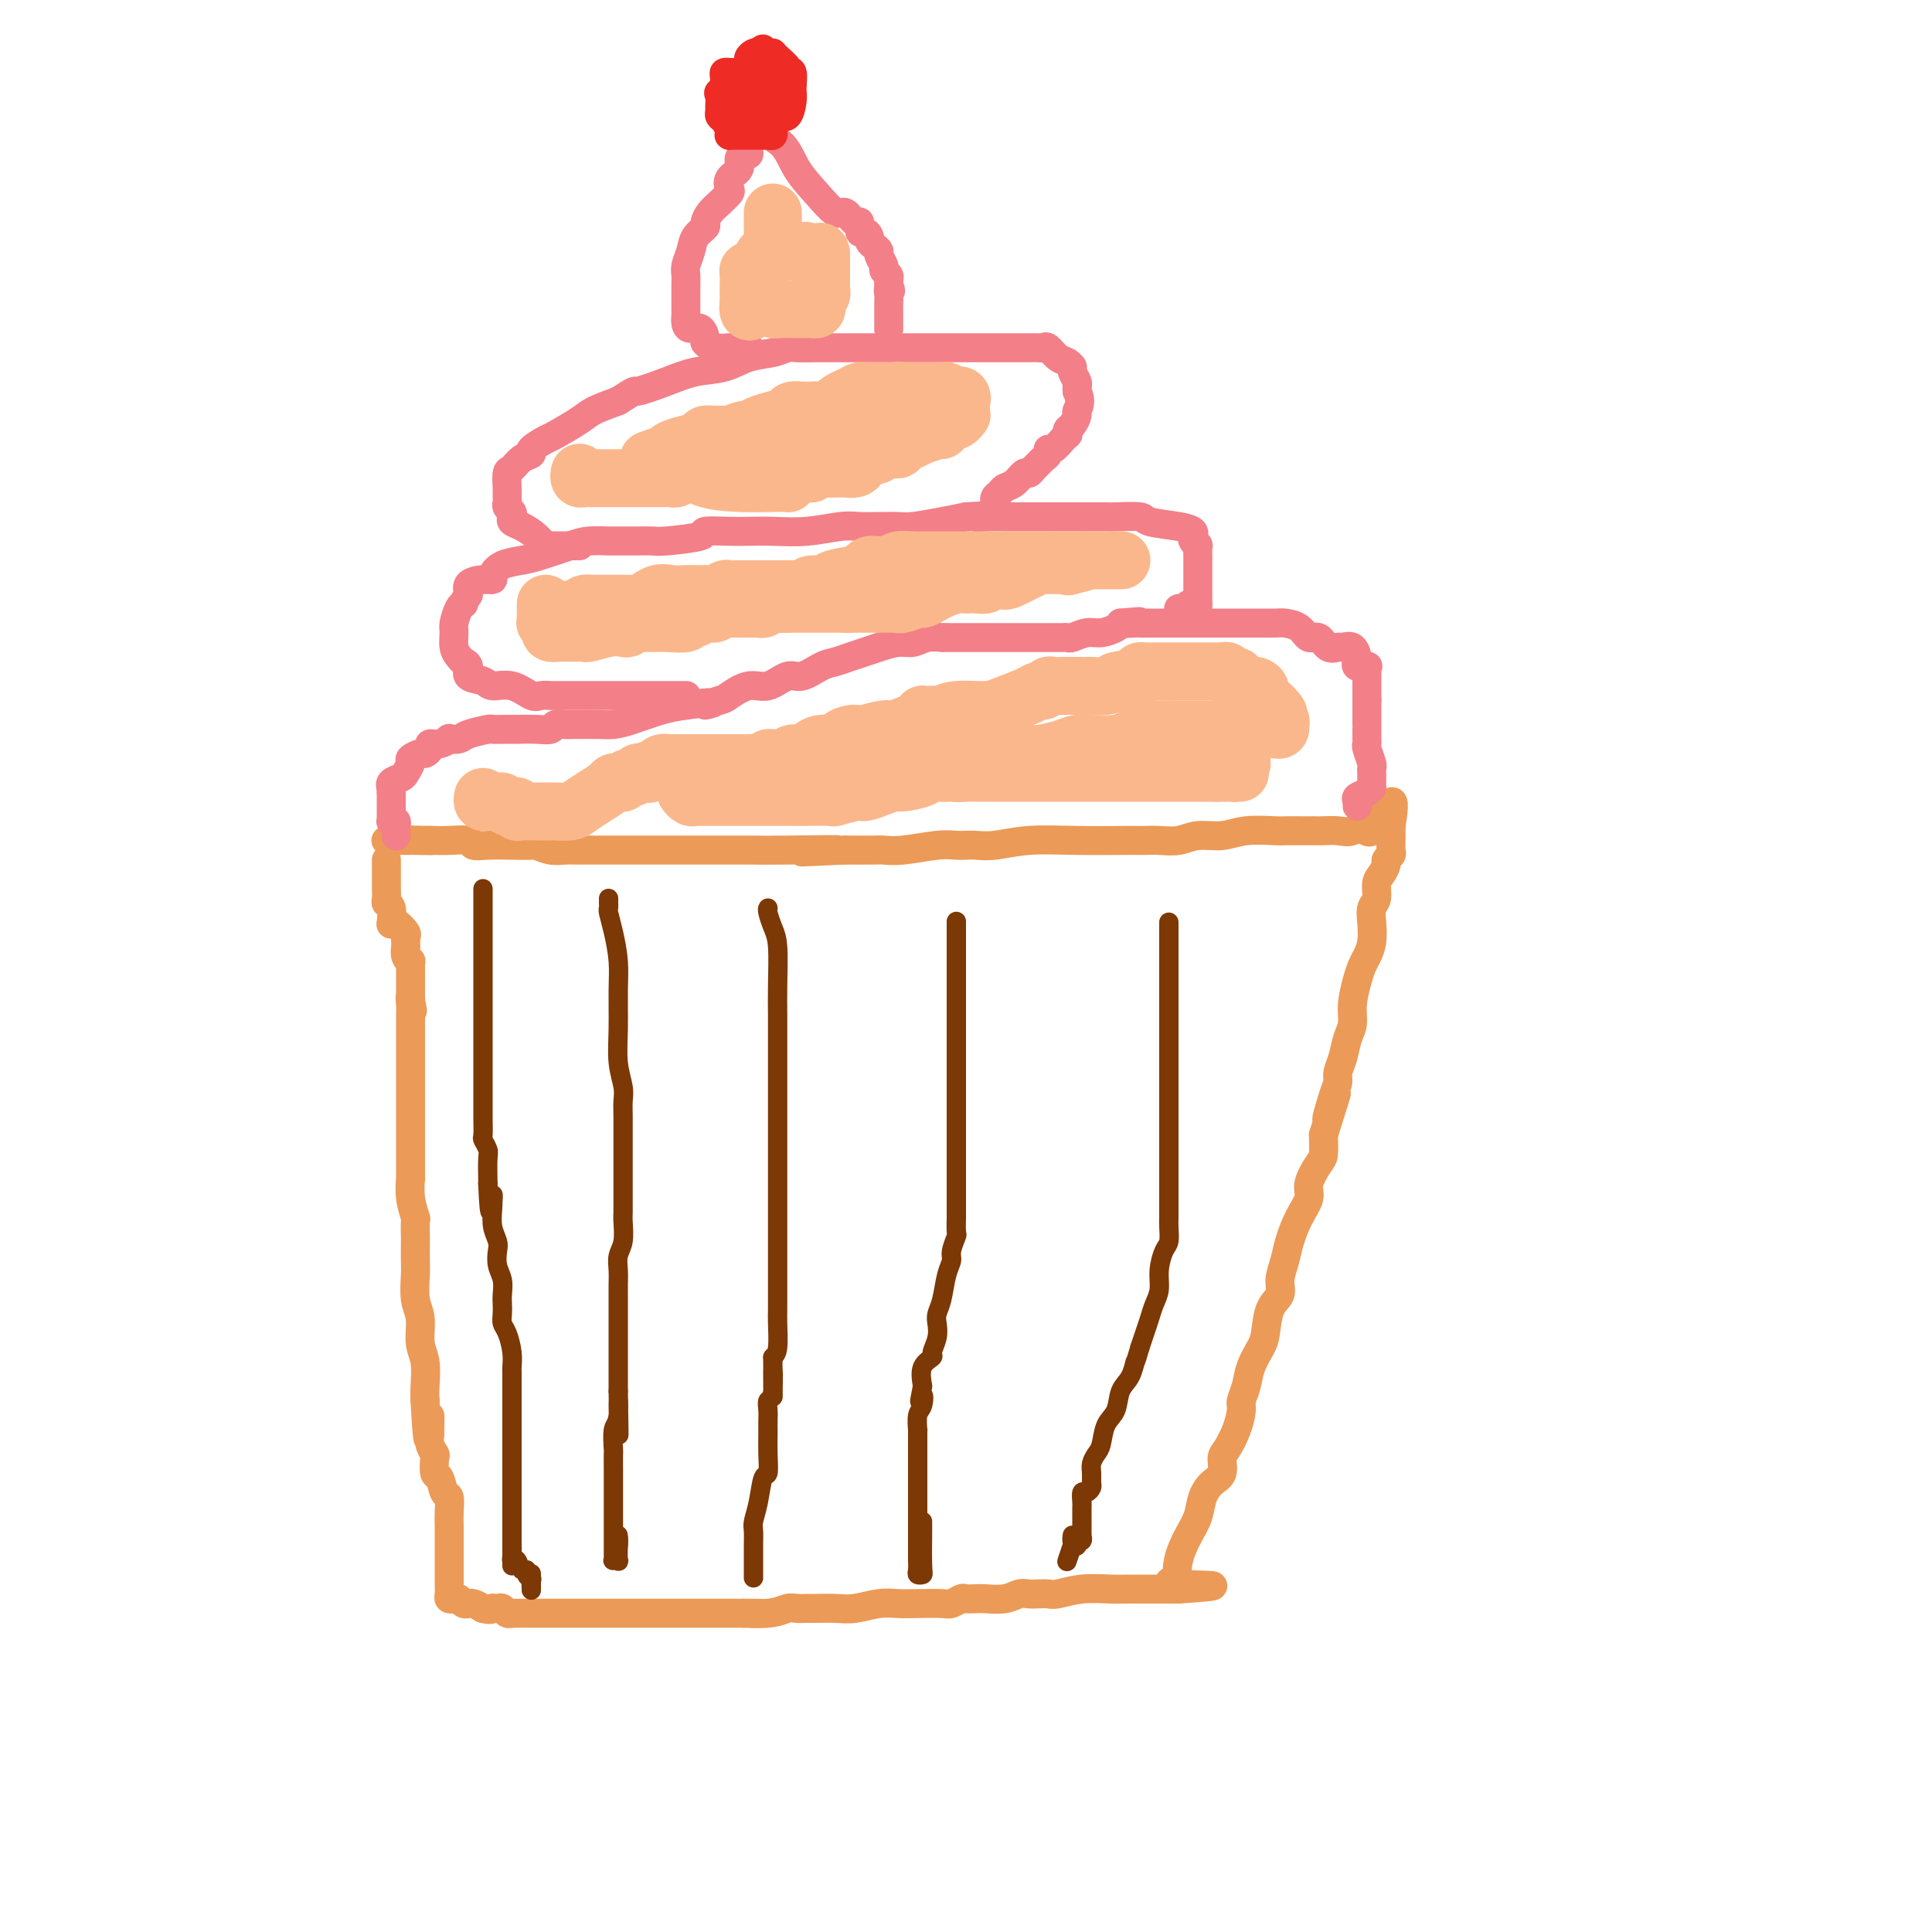 <svg viewBox='0 0 400 400' version='1.1' xmlns='http://www.w3.org/2000/svg' xmlns:xlink='http://www.w3.org/1999/xlink'><g fill='none' stroke='rgb(236,154,87)' stroke-width='6' stroke-linecap='round' stroke-linejoin='round'><path d='M80,178c0.000,0.372 0.000,0.744 0,1c-0.000,0.256 -0.000,0.396 0,1c0.000,0.604 0.000,1.671 0,2c-0.000,0.329 -0.001,-0.080 0,0c0.001,0.080 0.004,0.649 0,1c-0.004,0.351 -0.015,0.483 0,1c0.015,0.517 0.056,1.417 0,2c-0.056,0.583 -0.209,0.848 0,1c0.209,0.152 0.782,0.191 1,1c0.218,0.809 0.083,2.387 0,3c-0.083,0.613 -0.113,0.259 0,0c0.113,-0.259 0.370,-0.424 1,0c0.630,0.424 1.633,1.438 2,2c0.367,0.562 0.099,0.671 0,1c-0.099,0.329 -0.027,0.879 0,1c0.027,0.121 0.011,-0.188 0,0c-0.011,0.188 -0.017,0.873 0,1c0.017,0.127 0.057,-0.302 0,0c-0.057,0.302 -0.211,1.337 0,2c0.211,0.663 0.789,0.955 1,1c0.211,0.045 0.057,-0.157 0,0c-0.057,0.157 -0.015,0.671 0,1c0.015,0.329 0.004,0.472 0,1c-0.004,0.528 -0.001,1.440 0,2c0.001,0.560 0.000,0.766 0,1c-0.000,0.234 -0.000,0.495 0,1c0.000,0.505 0.000,1.252 0,2'/><path d='M85,207c0.774,4.450 0.207,1.076 0,0c-0.207,-1.076 -0.056,0.148 0,1c0.056,0.852 0.015,1.334 0,2c-0.015,0.666 -0.004,1.516 0,2c0.004,0.484 0.001,0.604 0,1c-0.001,0.396 -0.000,1.070 0,2c0.000,0.930 0.000,2.117 0,3c-0.000,0.883 -0.000,1.462 0,3c0.000,1.538 0.000,4.036 0,5c-0.000,0.964 0.000,0.395 0,1c-0.000,0.605 -0.000,2.383 0,3c0.000,0.617 0.000,0.074 0,1c-0.000,0.926 -0.000,3.322 0,4c0.000,0.678 0.000,-0.361 0,0c-0.000,0.361 -0.001,2.122 0,3c0.001,0.878 0.004,0.873 0,2c-0.004,1.127 -0.015,3.385 0,4c0.015,0.615 0.057,-0.412 0,0c-0.057,0.412 -0.211,2.265 0,4c0.211,1.735 0.789,3.354 1,4c0.211,0.646 0.057,0.320 0,1c-0.057,0.680 -0.016,2.366 0,3c0.016,0.634 0.008,0.215 0,1c-0.008,0.785 -0.017,2.772 0,4c0.017,1.228 0.061,1.695 0,3c-0.061,1.305 -0.227,3.448 0,5c0.227,1.552 0.845,2.513 1,4c0.155,1.487 -0.154,3.502 0,5c0.154,1.498 0.772,2.480 1,4c0.228,1.520 0.065,3.577 0,5c-0.065,1.423 -0.033,2.211 0,3'/><path d='M88,290c0.692,13.635 0.921,6.221 1,4c0.079,-2.221 0.007,0.751 0,2c-0.007,1.249 0.050,0.777 0,1c-0.050,0.223 -0.206,1.143 0,2c0.206,0.857 0.776,1.652 1,2c0.224,0.348 0.102,0.249 0,1c-0.102,0.751 -0.185,2.353 0,3c0.185,0.647 0.638,0.338 1,1c0.362,0.662 0.633,2.296 1,3c0.367,0.704 0.830,0.479 1,1c0.170,0.521 0.045,1.788 0,3c-0.045,1.212 -0.012,2.370 0,3c0.012,0.630 0.003,0.731 0,2c-0.003,1.269 -0.001,3.706 0,5c0.001,1.294 -0.001,1.447 0,2c0.001,0.553 0.003,1.508 0,2c-0.003,0.492 -0.012,0.523 0,1c0.012,0.477 0.044,1.399 0,2c-0.044,0.601 -0.166,0.879 0,1c0.166,0.121 0.618,0.085 1,0c0.382,-0.085 0.693,-0.220 1,0c0.307,0.220 0.610,0.794 1,1c0.390,0.206 0.867,0.045 1,0c0.133,-0.045 -0.080,0.026 0,0c0.080,-0.026 0.451,-0.150 1,0c0.549,0.150 1.274,0.575 2,1'/><path d='M100,333c1.549,0.465 1.920,0.128 2,0c0.080,-0.128 -0.133,-0.048 0,0c0.133,0.048 0.610,0.066 1,0c0.390,-0.066 0.692,-0.214 1,0c0.308,0.214 0.622,0.789 1,1c0.378,0.211 0.821,0.056 1,0c0.179,-0.056 0.094,-0.015 0,0c-0.094,0.015 -0.196,0.004 0,0c0.196,-0.004 0.690,-0.001 1,0c0.310,0.001 0.435,0.000 1,0c0.565,-0.000 1.570,-0.000 2,0c0.430,0.000 0.287,0.000 1,0c0.713,-0.000 2.284,-0.000 3,0c0.716,0.000 0.578,0.000 1,0c0.422,-0.000 1.403,-0.000 2,0c0.597,0.000 0.809,0.000 1,0c0.191,-0.000 0.359,-0.000 1,0c0.641,0.000 1.753,0.000 3,0c1.247,-0.000 2.628,-0.000 4,0c1.372,0.000 2.736,0.000 4,0c1.264,-0.000 2.428,-0.000 3,0c0.572,0.000 0.552,0.000 1,0c0.448,-0.000 1.364,-0.000 2,0c0.636,0.000 0.992,0.000 2,0c1.008,-0.000 2.668,-0.000 4,0c1.332,0.000 2.336,0.000 4,0c1.664,-0.000 3.986,-0.000 5,0c1.014,0.000 0.718,0.000 1,0c0.282,-0.000 1.141,0.000 2,0'/><path d='M154,334c8.396,0.138 2.386,-0.015 1,0c-1.386,0.015 1.854,0.200 4,0c2.146,-0.200 3.200,-0.786 4,-1c0.800,-0.214 1.346,-0.056 2,0c0.654,0.056 1.417,0.011 2,0c0.583,-0.011 0.988,0.011 2,0c1.012,-0.011 2.632,-0.055 4,0c1.368,0.055 2.485,0.211 4,0c1.515,-0.211 3.427,-0.788 5,-1c1.573,-0.212 2.807,-0.061 4,0c1.193,0.061 2.346,0.030 4,0c1.654,-0.030 3.809,-0.061 5,0c1.191,0.061 1.420,0.212 2,0c0.580,-0.212 1.513,-0.788 2,-1c0.487,-0.212 0.529,-0.061 1,0c0.471,0.061 1.372,0.030 2,0c0.628,-0.030 0.983,-0.061 2,0c1.017,0.061 2.696,0.212 4,0c1.304,-0.212 2.234,-0.788 3,-1c0.766,-0.212 1.368,-0.061 2,0c0.632,0.061 1.296,0.030 2,0c0.704,-0.030 1.450,-0.061 2,0c0.550,0.061 0.906,0.212 2,0c1.094,-0.212 2.926,-0.789 5,-1c2.074,-0.211 4.392,-0.057 6,0c1.608,0.057 2.508,0.015 4,0c1.492,-0.015 3.575,-0.004 5,0c1.425,0.004 2.191,0.001 3,0c0.809,-0.001 1.660,-0.000 2,0c0.340,0.000 0.170,0.000 0,0'/><path d='M244,329c13.925,-0.927 3.737,-0.744 0,-1c-3.737,-0.256 -1.023,-0.952 0,-1c1.023,-0.048 0.353,0.553 0,0c-0.353,-0.553 -0.390,-2.260 0,-4c0.390,-1.740 1.208,-3.515 2,-5c0.792,-1.485 1.556,-2.681 2,-4c0.444,-1.319 0.566,-2.760 1,-4c0.434,-1.240 1.181,-2.277 2,-3c0.819,-0.723 1.712,-1.132 2,-2c0.288,-0.868 -0.029,-2.196 0,-3c0.029,-0.804 0.403,-1.085 1,-2c0.597,-0.915 1.416,-2.463 2,-4c0.584,-1.537 0.934,-3.062 1,-4c0.066,-0.938 -0.151,-1.288 0,-2c0.151,-0.712 0.669,-1.787 1,-3c0.331,-1.213 0.475,-2.565 1,-4c0.525,-1.435 1.432,-2.953 2,-4c0.568,-1.047 0.796,-1.624 1,-3c0.204,-1.376 0.383,-3.553 1,-5c0.617,-1.447 1.673,-2.165 2,-3c0.327,-0.835 -0.076,-1.788 0,-3c0.076,-1.212 0.632,-2.682 1,-4c0.368,-1.318 0.550,-2.482 1,-4c0.450,-1.518 1.168,-3.388 2,-5c0.832,-1.612 1.778,-2.965 2,-4c0.222,-1.035 -0.281,-1.752 0,-3c0.281,-1.248 1.345,-3.028 2,-4c0.655,-0.972 0.901,-1.135 1,-2c0.099,-0.865 0.049,-2.433 0,-4'/><path d='M274,235c4.824,-15.248 1.884,-6.367 1,-4c-0.884,2.367 0.288,-1.781 1,-4c0.712,-2.219 0.965,-2.508 1,-3c0.035,-0.492 -0.149,-1.186 0,-2c0.149,-0.814 0.631,-1.747 1,-3c0.369,-1.253 0.624,-2.825 1,-4c0.376,-1.175 0.874,-1.952 1,-3c0.126,-1.048 -0.120,-2.366 0,-4c0.120,-1.634 0.607,-3.585 1,-5c0.393,-1.415 0.693,-2.294 1,-3c0.307,-0.706 0.622,-1.238 1,-2c0.378,-0.762 0.818,-1.755 1,-3c0.182,-1.245 0.104,-2.742 0,-4c-0.104,-1.258 -0.234,-2.277 0,-3c0.234,-0.723 0.832,-1.149 1,-2c0.168,-0.851 -0.095,-2.126 0,-3c0.095,-0.874 0.547,-1.346 1,-2c0.453,-0.654 0.906,-1.488 1,-2c0.094,-0.512 -0.171,-0.700 0,-1c0.171,-0.300 0.778,-0.710 1,-1c0.222,-0.290 0.060,-0.460 0,-1c-0.060,-0.540 -0.016,-1.451 0,-2c0.016,-0.549 0.004,-0.735 0,-1c-0.004,-0.265 -0.001,-0.610 0,-1c0.001,-0.390 0.000,-0.826 0,-1c-0.000,-0.174 -0.000,-0.087 0,0'/><path d='M288,171c1.646,-9.885 -1.239,-2.596 -3,0c-1.761,2.596 -2.398,0.499 -3,0c-0.602,-0.499 -1.170,0.598 -2,1c-0.830,0.402 -1.921,0.108 -3,0c-1.079,-0.108 -2.144,-0.029 -3,0c-0.856,0.029 -1.502,0.007 -2,0c-0.498,-0.007 -0.848,0.002 -2,0c-1.152,-0.002 -3.105,-0.016 -4,0c-0.895,0.016 -0.731,0.061 -2,0c-1.269,-0.061 -3.971,-0.226 -6,0c-2.029,0.226 -3.386,0.845 -5,1c-1.614,0.155 -3.484,-0.155 -5,0c-1.516,0.155 -2.679,0.773 -4,1c-1.321,0.227 -2.800,0.061 -4,0c-1.200,-0.061 -2.121,-0.017 -3,0c-0.879,0.017 -1.715,0.008 -2,0c-0.285,-0.008 -0.019,-0.016 -2,0c-1.981,0.016 -6.209,0.057 -10,0c-3.791,-0.057 -7.144,-0.211 -10,0c-2.856,0.211 -5.215,0.789 -7,1c-1.785,0.211 -2.995,0.056 -4,0c-1.005,-0.056 -1.805,-0.011 -2,0c-0.195,0.011 0.214,-0.011 0,0c-0.214,0.011 -1.051,0.056 -2,0c-0.949,-0.056 -2.008,-0.211 -4,0c-1.992,0.211 -4.915,0.789 -7,1c-2.085,0.211 -3.330,0.057 -4,0c-0.670,-0.057 -0.763,-0.016 -2,0c-1.237,0.016 -3.619,0.008 -6,0'/><path d='M175,176c-17.424,0.774 -4.483,0.207 -2,0c2.483,-0.207 -5.492,-0.056 -10,0c-4.508,0.056 -5.548,0.015 -7,0c-1.452,-0.015 -3.317,-0.004 -5,0c-1.683,0.004 -3.185,0.001 -4,0c-0.815,-0.001 -0.944,-0.000 -1,0c-0.056,0.000 -0.039,0.000 0,0c0.039,-0.000 0.099,-0.000 0,0c-0.099,0.000 -0.357,0.000 -1,0c-0.643,-0.000 -1.672,-0.000 -2,0c-0.328,0.000 0.045,0.000 -1,0c-1.045,-0.000 -3.509,0.000 -5,0c-1.491,-0.000 -2.009,-0.000 -3,0c-0.991,0.000 -2.455,0.000 -4,0c-1.545,-0.000 -3.173,-0.000 -4,0c-0.827,0.000 -0.855,0.000 -1,0c-0.145,-0.000 -0.408,-0.000 -1,0c-0.592,0.000 -1.512,0.001 -2,0c-0.488,-0.001 -0.545,-0.004 -1,0c-0.455,0.004 -1.310,0.015 -2,0c-0.690,-0.015 -1.215,-0.057 -2,0c-0.785,0.057 -1.830,0.211 -3,0c-1.170,-0.211 -2.464,-0.788 -3,-1c-0.536,-0.212 -0.312,-0.061 -1,0c-0.688,0.061 -2.288,0.030 -4,0c-1.712,-0.030 -3.537,-0.061 -5,0c-1.463,0.061 -2.563,0.212 -3,0c-0.437,-0.212 -0.210,-0.789 -1,-1c-0.790,-0.211 -2.597,-0.057 -4,0c-1.403,0.057 -2.401,0.016 -3,0c-0.599,-0.016 -0.800,-0.008 -1,0'/><path d='M89,174c-13.418,-0.309 -3.962,-0.083 -1,0c2.962,0.083 -0.569,0.022 -2,0c-1.431,-0.022 -0.761,-0.006 -1,0c-0.239,0.006 -1.388,0.002 -2,0c-0.612,-0.002 -0.686,-0.000 -1,0c-0.314,0.000 -0.869,0.000 -1,0c-0.131,-0.000 0.161,-0.000 0,0c-0.161,0.000 -0.774,0.000 -1,0c-0.226,-0.000 -0.065,-0.000 0,0c0.065,0.000 0.032,0.000 0,0'/></g>
<g fill='none' stroke='rgb(243,127,137)' stroke-width='6' stroke-linecap='round' stroke-linejoin='round'><path d='M82,173c-0.002,0.091 -0.004,0.182 0,0c0.004,-0.182 0.015,-0.636 0,-1c-0.015,-0.364 -0.057,-0.637 0,-1c0.057,-0.363 0.211,-0.815 0,-1c-0.211,-0.185 -0.789,-0.101 -1,0c-0.211,0.101 -0.057,0.220 0,0c0.057,-0.220 0.015,-0.780 0,-1c-0.015,-0.220 -0.004,-0.101 0,0c0.004,0.101 0.001,0.186 0,0c-0.001,-0.186 -0.000,-0.641 0,-1c0.000,-0.359 0.000,-0.621 0,-1c-0.000,-0.379 -0.000,-0.875 0,-1c0.000,-0.125 0.000,0.120 0,0c-0.000,-0.120 -0.000,-0.606 0,-1c0.000,-0.394 0.000,-0.697 0,-1'/><path d='M81,164c-0.125,-1.572 0.062,-1.002 0,-1c-0.062,0.002 -0.372,-0.562 0,-1c0.372,-0.438 1.427,-0.748 2,-1c0.573,-0.252 0.664,-0.445 1,-1c0.336,-0.555 0.917,-1.472 1,-2c0.083,-0.528 -0.333,-0.667 0,-1c0.333,-0.333 1.415,-0.859 2,-1c0.585,-0.141 0.672,0.102 1,0c0.328,-0.102 0.895,-0.549 1,-1c0.105,-0.451 -0.252,-0.905 0,-1c0.252,-0.095 1.115,0.168 2,0c0.885,-0.168 1.793,-0.767 2,-1c0.207,-0.233 -0.287,-0.101 0,0c0.287,0.101 1.355,0.171 2,0c0.645,-0.171 0.867,-0.582 2,-1c1.133,-0.418 3.177,-0.844 4,-1c0.823,-0.156 0.424,-0.041 1,0c0.576,0.041 2.128,0.007 3,0c0.872,-0.007 1.064,0.012 2,0c0.936,-0.012 2.618,-0.056 4,0c1.382,0.056 2.466,0.211 3,0c0.534,-0.211 0.520,-0.789 1,-1c0.480,-0.211 1.454,-0.056 2,0c0.546,0.056 0.664,0.013 1,0c0.336,-0.013 0.889,0.004 2,0c1.111,-0.004 2.778,-0.029 4,0c1.222,0.029 1.998,0.111 3,0c1.002,-0.111 2.231,-0.414 4,-1c1.769,-0.586 4.077,-1.453 6,-2c1.923,-0.547 3.462,-0.773 5,-1'/><path d='M142,146c8.942,-1.184 4.796,-0.143 4,0c-0.796,0.143 1.757,-0.611 3,-1c1.243,-0.389 1.174,-0.414 2,-1c0.826,-0.586 2.546,-1.733 4,-2c1.454,-0.267 2.644,0.346 4,0c1.356,-0.346 2.880,-1.651 4,-2c1.120,-0.349 1.836,0.257 3,0c1.164,-0.257 2.775,-1.378 4,-2c1.225,-0.622 2.064,-0.745 3,-1c0.936,-0.255 1.969,-0.642 3,-1c1.031,-0.358 2.060,-0.688 3,-1c0.940,-0.312 1.791,-0.605 3,-1c1.209,-0.395 2.778,-0.890 4,-1c1.222,-0.110 2.098,0.167 3,0c0.902,-0.167 1.829,-0.777 3,-1c1.171,-0.223 2.585,-0.060 3,0c0.415,0.060 -0.167,0.016 0,0c0.167,-0.016 1.085,-0.004 2,0c0.915,0.004 1.826,0.001 3,0c1.174,-0.001 2.609,-0.000 4,0c1.391,0.000 2.736,0.000 4,0c1.264,-0.000 2.447,-0.000 4,0c1.553,0.000 3.475,0.001 5,0c1.525,-0.001 2.652,-0.004 3,0c0.348,0.004 -0.084,0.016 0,0c0.084,-0.016 0.684,-0.060 1,0c0.316,0.060 0.347,0.223 1,0c0.653,-0.223 1.928,-0.833 3,-1c1.072,-0.167 1.943,0.109 3,0c1.057,-0.109 2.302,-0.603 3,-1c0.698,-0.397 0.849,-0.699 1,-1'/><path d='M232,129c7.233,-0.619 2.314,-0.166 1,0c-1.314,0.166 0.975,0.044 2,0c1.025,-0.044 0.784,-0.012 1,0c0.216,0.012 0.887,0.003 2,0c1.113,-0.003 2.669,-0.001 4,0c1.331,0.001 2.439,0.000 4,0c1.561,-0.000 3.576,-0.000 5,0c1.424,0.000 2.258,0.000 3,0c0.742,-0.000 1.391,-0.000 2,0c0.609,0.000 1.178,0.002 2,0c0.822,-0.002 1.897,-0.006 3,0c1.103,0.006 2.235,0.024 3,0c0.765,-0.024 1.163,-0.090 2,0c0.837,0.090 2.112,0.336 3,1c0.888,0.664 1.389,1.748 2,2c0.611,0.252 1.333,-0.327 2,0c0.667,0.327 1.278,1.558 2,2c0.722,0.442 1.553,0.093 2,0c0.447,-0.093 0.510,0.070 1,0c0.490,-0.070 1.407,-0.372 2,0c0.593,0.372 0.863,1.420 1,2c0.137,0.580 0.142,0.693 0,1c-0.142,0.307 -0.430,0.807 0,1c0.430,0.193 1.579,0.079 2,0c0.421,-0.079 0.113,-0.124 0,0c-0.113,0.124 -0.030,0.417 0,1c0.030,0.583 0.008,1.455 0,2c-0.008,0.545 -0.002,0.762 0,1c0.002,0.238 0.001,0.497 0,1c-0.001,0.503 -0.000,1.252 0,2'/><path d='M283,145c-0.000,1.256 -0.000,0.896 0,1c0.000,0.104 0.000,0.671 0,1c-0.000,0.329 -0.000,0.420 0,1c0.000,0.580 0.000,1.647 0,2c-0.000,0.353 -0.001,-0.010 0,0c0.001,0.010 0.004,0.391 0,1c-0.004,0.609 -0.015,1.444 0,2c0.015,0.556 0.057,0.831 0,1c-0.057,0.169 -0.211,0.230 0,1c0.211,0.770 0.789,2.249 1,3c0.211,0.751 0.057,0.775 0,1c-0.057,0.225 -0.015,0.653 0,1c0.015,0.347 0.005,0.614 0,1c-0.005,0.386 -0.003,0.891 0,1c0.003,0.109 0.007,-0.178 0,0c-0.007,0.178 -0.026,0.821 0,1c0.026,0.179 0.098,-0.105 0,0c-0.098,0.105 -0.366,0.599 -1,1c-0.634,0.401 -1.634,0.710 -2,1c-0.366,0.290 -0.098,0.562 0,1c0.098,0.438 0.026,1.041 0,1c-0.026,-0.041 -0.008,-0.726 0,-1c0.008,-0.274 0.004,-0.137 0,0'/><path d='M142,144c0.097,0.000 0.193,0.000 0,0c-0.193,-0.000 -0.677,-0.000 -1,0c-0.323,0.000 -0.486,0.000 -1,0c-0.514,-0.000 -1.381,-0.000 -2,0c-0.619,0.000 -0.992,0.000 -1,0c-0.008,-0.000 0.349,-0.000 0,0c-0.349,0.000 -1.403,0.000 -2,0c-0.597,-0.000 -0.736,-0.000 -1,0c-0.264,0.000 -0.652,0.000 -1,0c-0.348,-0.000 -0.657,-0.000 -3,0c-2.343,0.000 -6.721,0.000 -9,0c-2.279,-0.000 -2.459,-0.001 -3,0c-0.541,0.001 -1.442,0.002 -2,0c-0.558,-0.002 -0.774,-0.008 -1,0c-0.226,0.008 -0.463,0.031 -1,0c-0.537,-0.031 -1.374,-0.117 -2,0c-0.626,0.117 -1.041,0.436 -2,0c-0.959,-0.436 -2.463,-1.626 -4,-2c-1.537,-0.374 -3.109,0.068 -4,0c-0.891,-0.068 -1.103,-0.648 -2,-1c-0.897,-0.352 -2.479,-0.477 -3,-1c-0.521,-0.523 0.018,-1.442 0,-2c-0.018,-0.558 -0.594,-0.753 -1,-1c-0.406,-0.247 -0.642,-0.546 -1,-1c-0.358,-0.454 -0.839,-1.064 -1,-2c-0.161,-0.936 -0.002,-2.199 0,-3c0.002,-0.801 -0.153,-1.139 0,-2c0.153,-0.861 0.615,-2.246 1,-3c0.385,-0.754 0.692,-0.877 1,-1'/><path d='M96,125c0.576,-1.741 1.015,-1.593 1,-2c-0.015,-0.407 -0.483,-1.370 0,-2c0.483,-0.630 1.918,-0.929 3,-1c1.082,-0.071 1.813,0.084 2,0c0.187,-0.084 -0.169,-0.407 0,-1c0.169,-0.593 0.862,-1.455 2,-2c1.138,-0.545 2.722,-0.773 4,-1c1.278,-0.227 2.250,-0.453 4,-1c1.750,-0.547 4.278,-1.414 6,-2c1.722,-0.586 2.638,-0.889 4,-1c1.362,-0.111 3.170,-0.030 4,0c0.830,0.030 0.682,0.009 1,0c0.318,-0.009 1.103,-0.005 2,0c0.897,0.005 1.907,0.012 3,0c1.093,-0.012 2.270,-0.042 3,0c0.730,0.042 1.012,0.155 3,0c1.988,-0.155 5.681,-0.578 7,-1c1.319,-0.422 0.265,-0.844 1,-1c0.735,-0.156 3.260,-0.046 5,0c1.740,0.046 2.694,0.026 4,0c1.306,-0.026 2.963,-0.060 5,0c2.037,0.060 4.456,0.212 7,0c2.544,-0.212 5.215,-0.789 7,-1c1.785,-0.211 2.684,-0.057 4,0c1.316,0.057 3.049,0.016 4,0c0.951,-0.016 1.121,-0.007 1,0c-0.121,0.007 -0.532,0.013 0,0c0.532,-0.013 2.009,-0.045 3,0c0.991,0.045 1.498,0.166 3,0c1.502,-0.166 4.001,-0.619 6,-1c1.999,-0.381 3.500,-0.691 5,-1'/><path d='M200,107c12.655,-0.774 5.293,-0.207 3,0c-2.293,0.207 0.483,0.056 2,0c1.517,-0.056 1.775,-0.015 3,0c1.225,0.015 3.417,0.004 5,0c1.583,-0.004 2.557,-0.001 4,0c1.443,0.001 3.356,0.001 5,0c1.644,-0.001 3.019,-0.001 4,0c0.981,0.001 1.568,0.003 2,0c0.432,-0.003 0.710,-0.012 1,0c0.290,0.012 0.593,0.045 2,0c1.407,-0.045 3.918,-0.167 5,0c1.082,0.167 0.734,0.622 2,1c1.266,0.378 4.147,0.680 6,1c1.853,0.320 2.679,0.658 3,1c0.321,0.342 0.139,0.686 0,1c-0.139,0.314 -0.233,0.597 0,1c0.233,0.403 0.795,0.928 1,1c0.205,0.072 0.055,-0.307 0,0c-0.055,0.307 -0.015,1.301 0,2c0.015,0.699 0.004,1.103 0,2c-0.004,0.897 -0.001,2.286 0,3c0.001,0.714 0.000,0.752 0,1c-0.000,0.248 -0.000,0.707 0,1c0.000,0.293 0.000,0.419 0,1c-0.000,0.581 -0.000,1.618 0,2c0.000,0.382 0.000,0.109 0,0c-0.000,-0.109 -0.000,-0.055 0,0'/><path d='M248,125c0.033,2.260 -0.383,0.410 -1,0c-0.617,-0.410 -1.435,0.620 -2,1c-0.565,0.380 -0.876,0.108 -1,0c-0.124,-0.108 -0.062,-0.054 0,0'/><path d='M120,113c-0.305,-0.000 -0.610,-0.000 -1,0c-0.390,0.000 -0.865,0.000 -1,0c-0.135,-0.000 0.070,-0.000 0,0c-0.070,0.000 -0.413,0.002 -1,0c-0.587,-0.002 -1.416,-0.006 -2,0c-0.584,0.006 -0.922,0.023 -1,0c-0.078,-0.023 0.105,-0.086 0,0c-0.105,0.086 -0.498,0.321 -1,0c-0.502,-0.321 -1.114,-1.199 -2,-2c-0.886,-0.801 -2.045,-1.524 -3,-2c-0.955,-0.476 -1.706,-0.705 -2,-1c-0.294,-0.295 -0.131,-0.656 0,-1c0.131,-0.344 0.231,-0.670 0,-1c-0.231,-0.330 -0.794,-0.664 -1,-1c-0.206,-0.336 -0.056,-0.675 0,-1c0.056,-0.325 0.017,-0.635 0,-1c-0.017,-0.365 -0.013,-0.784 0,-1c0.013,-0.216 0.036,-0.229 0,-1c-0.036,-0.771 -0.132,-2.299 0,-3c0.132,-0.701 0.491,-0.573 1,-1c0.509,-0.427 1.169,-1.408 2,-2c0.831,-0.592 1.833,-0.795 2,-1c0.167,-0.205 -0.502,-0.411 0,-1c0.502,-0.589 2.173,-1.561 3,-2c0.827,-0.439 0.809,-0.344 2,-1c1.191,-0.656 3.590,-2.061 5,-3c1.410,-0.939 1.831,-1.411 3,-2c1.169,-0.589 3.084,-1.294 5,-2'/><path d='M128,83c4.176,-2.682 3.116,-1.888 4,-2c0.884,-0.112 3.713,-1.129 6,-2c2.287,-0.871 4.030,-1.596 6,-2c1.970,-0.404 4.165,-0.486 6,-1c1.835,-0.514 3.311,-1.458 5,-2c1.689,-0.542 3.590,-0.681 5,-1c1.410,-0.319 2.329,-0.818 3,-1c0.671,-0.182 1.094,-0.049 2,0c0.906,0.049 2.294,0.013 4,0c1.706,-0.013 3.729,-0.004 6,0c2.271,0.004 4.791,0.001 7,0c2.209,-0.001 4.107,-0.000 6,0c1.893,0.000 3.783,0.000 5,0c1.217,-0.000 1.763,-0.000 2,0c0.237,0.000 0.164,0.000 1,0c0.836,-0.000 2.581,-0.000 4,0c1.419,0.000 2.513,0.001 4,0c1.487,-0.001 3.367,-0.002 5,0c1.633,0.002 3.018,0.007 4,0c0.982,-0.007 1.562,-0.027 2,0c0.438,0.027 0.734,0.102 1,0c0.266,-0.102 0.502,-0.381 1,0c0.498,0.381 1.258,1.422 2,2c0.742,0.578 1.466,0.693 2,1c0.534,0.307 0.879,0.807 1,1c0.121,0.193 0.018,0.079 0,0c-0.018,-0.079 0.048,-0.123 0,0c-0.048,0.123 -0.209,0.415 0,1c0.209,0.585 0.787,1.465 1,2c0.213,0.535 0.061,0.724 0,1c-0.061,0.276 -0.030,0.638 0,1'/><path d='M223,81c1.071,2.267 0.248,3.435 0,4c-0.248,0.565 0.078,0.529 0,1c-0.078,0.471 -0.561,1.451 -1,2c-0.439,0.549 -0.834,0.667 -1,1c-0.166,0.333 -0.104,0.882 0,1c0.104,0.118 0.248,-0.193 0,0c-0.248,0.193 -0.889,0.892 -1,1c-0.111,0.108 0.307,-0.374 0,0c-0.307,0.374 -1.339,1.606 -2,2c-0.661,0.394 -0.951,-0.049 -1,0c-0.049,0.049 0.141,0.592 0,1c-0.141,0.408 -0.614,0.682 -1,1c-0.386,0.318 -0.683,0.680 -1,1c-0.317,0.320 -0.652,0.596 -1,1c-0.348,0.404 -0.709,0.934 -1,1c-0.291,0.066 -0.513,-0.333 -1,0c-0.487,0.333 -1.241,1.399 -2,2c-0.759,0.601 -1.524,0.735 -2,1c-0.476,0.265 -0.664,0.659 -1,1c-0.336,0.341 -0.821,0.630 -1,1c-0.179,0.370 -0.051,0.820 0,1c0.051,0.180 0.026,0.090 0,0'/><path d='M155,72c-0.050,0.001 -0.100,0.001 0,0c0.100,-0.001 0.348,-0.004 0,0c-0.348,0.004 -1.294,0.013 -2,0c-0.706,-0.013 -1.172,-0.050 -2,0c-0.828,0.050 -2.018,0.186 -3,0c-0.982,-0.186 -1.755,-0.693 -2,-1c-0.245,-0.307 0.040,-0.415 0,-1c-0.040,-0.585 -0.403,-1.648 -1,-2c-0.597,-0.352 -1.428,0.006 -2,0c-0.572,-0.006 -0.885,-0.375 -1,-1c-0.115,-0.625 -0.030,-1.504 0,-2c0.030,-0.496 0.007,-0.607 0,-1c-0.007,-0.393 0.001,-1.067 0,-2c-0.001,-0.933 -0.013,-2.126 0,-3c0.013,-0.874 0.050,-1.428 0,-2c-0.050,-0.572 -0.186,-1.160 0,-2c0.186,-0.840 0.693,-1.930 1,-3c0.307,-1.070 0.413,-2.121 1,-3c0.587,-0.879 1.653,-1.587 2,-2c0.347,-0.413 -0.026,-0.529 0,-1c0.026,-0.471 0.450,-1.295 1,-2c0.550,-0.705 1.227,-1.291 2,-2c0.773,-0.709 1.642,-1.541 2,-2c0.358,-0.459 0.204,-0.544 0,-1c-0.204,-0.456 -0.457,-1.285 0,-2c0.457,-0.715 1.625,-1.318 2,-2c0.375,-0.682 -0.043,-1.442 0,-2c0.043,-0.558 0.548,-0.912 1,-1c0.452,-0.088 0.853,0.092 1,0c0.147,-0.092 0.042,-0.455 0,-1c-0.042,-0.545 -0.021,-1.273 0,-2'/><path d='M155,29c1.703,-3.267 0.459,-1.435 0,-1c-0.459,0.435 -0.133,-0.527 0,-1c0.133,-0.473 0.075,-0.457 0,-1c-0.075,-0.543 -0.165,-1.644 0,-2c0.165,-0.356 0.585,0.035 1,0c0.415,-0.035 0.827,-0.496 1,0c0.173,0.496 0.109,1.949 1,3c0.891,1.051 2.738,1.701 4,3c1.262,1.299 1.938,3.246 3,5c1.062,1.754 2.509,3.315 4,5c1.491,1.685 3.026,3.492 4,4c0.974,0.508 1.388,-0.285 2,0c0.612,0.285 1.422,1.649 2,2c0.578,0.351 0.925,-0.309 1,0c0.075,0.309 -0.121,1.588 0,2c0.121,0.412 0.558,-0.044 1,0c0.442,0.044 0.888,0.588 1,1c0.112,0.412 -0.109,0.691 0,1c0.109,0.309 0.550,0.646 1,1c0.450,0.354 0.909,0.725 1,1c0.091,0.275 -0.186,0.455 0,1c0.186,0.545 0.834,1.455 1,2c0.166,0.545 -0.151,0.723 0,1c0.151,0.277 0.772,0.651 1,1c0.228,0.349 0.065,0.671 0,1c-0.065,0.329 -0.033,0.664 0,1'/><path d='M184,59c0.774,1.892 0.207,1.122 0,1c-0.207,-0.122 -0.056,0.406 0,1c0.056,0.594 0.015,1.255 0,2c-0.015,0.745 -0.004,1.572 0,2c0.004,0.428 0.001,0.455 0,1c-0.001,0.545 -0.000,1.608 0,2c0.000,0.392 0.000,0.112 0,0c-0.000,-0.112 -0.000,-0.056 0,0'/></g>
<g fill='none' stroke='rgb(238,43,36)' stroke-width='6' stroke-linecap='round' stroke-linejoin='round'><path d='M156,19c-0.418,0.000 -0.836,0.000 -1,0c-0.164,-0.000 -0.073,-0.000 0,0c0.073,0.000 0.127,0.000 0,0c-0.127,-0.000 -0.434,-0.000 -1,0c-0.566,0.000 -1.391,0.000 -2,0c-0.609,-0.000 -1.001,-0.000 -1,0c0.001,0.000 0.395,0.000 1,0c0.605,-0.000 1.420,-0.000 2,0c0.580,0.000 0.926,0.001 1,0c0.074,-0.001 -0.123,-0.002 0,0c0.123,0.002 0.568,0.008 1,0c0.432,-0.008 0.851,-0.028 1,0c0.149,0.028 0.026,0.106 0,0c-0.026,-0.106 0.043,-0.396 0,0c-0.043,0.396 -0.199,1.479 0,2c0.199,0.521 0.754,0.480 1,1c0.246,0.520 0.181,1.602 0,2c-0.181,0.398 -0.480,0.114 -1,0c-0.520,-0.114 -1.260,-0.057 -2,0'/><path d='M155,24c-0.262,0.464 0.084,0.124 0,0c-0.084,-0.124 -0.597,-0.033 -1,0c-0.403,0.033 -0.695,0.008 -1,0c-0.305,-0.008 -0.621,-0.001 -1,0c-0.379,0.001 -0.819,-0.006 -1,0c-0.181,0.006 -0.101,0.023 0,0c0.101,-0.023 0.223,-0.086 0,0c-0.223,0.086 -0.792,0.322 -1,0c-0.208,-0.322 -0.055,-1.203 0,-2c0.055,-0.797 0.014,-1.510 0,-2c-0.014,-0.490 -0.000,-0.758 0,-1c0.000,-0.242 -0.014,-0.457 0,-1c0.014,-0.543 0.055,-1.413 0,-2c-0.055,-0.587 -0.208,-0.889 0,-1c0.208,-0.111 0.777,-0.030 1,0c0.223,0.030 0.101,0.008 0,0c-0.101,-0.008 -0.181,-0.002 0,0c0.181,0.002 0.622,0.001 1,0c0.378,-0.001 0.692,-0.000 1,0c0.308,0.000 0.608,-0.000 1,0c0.392,0.000 0.875,0.001 1,0c0.125,-0.001 -0.107,-0.003 0,0c0.107,0.003 0.555,0.012 1,0c0.445,-0.012 0.889,-0.043 1,0c0.111,0.043 -0.111,0.161 0,0c0.111,-0.161 0.556,-0.600 1,0c0.444,0.600 0.889,2.238 1,3c0.111,0.762 -0.111,0.646 0,1c0.111,0.354 0.556,1.177 1,2'/><path d='M160,21c0.619,1.350 0.167,1.724 0,2c-0.167,0.276 -0.048,0.452 0,1c0.048,0.548 0.025,1.467 0,2c-0.025,0.533 -0.052,0.679 0,1c0.052,0.321 0.182,0.818 0,1c-0.182,0.182 -0.675,0.049 -1,0c-0.325,-0.049 -0.482,-0.013 -1,0c-0.518,0.013 -1.396,0.004 -2,0c-0.604,-0.004 -0.935,-0.001 -1,0c-0.065,0.001 0.137,0.000 0,0c-0.137,-0.000 -0.611,-0.000 -1,0c-0.389,0.000 -0.693,0.001 -1,0c-0.307,-0.001 -0.617,-0.002 -1,0c-0.383,0.002 -0.837,0.008 -1,0c-0.163,-0.008 -0.033,-0.029 0,0c0.033,0.029 -0.030,0.110 0,0c0.030,-0.110 0.151,-0.410 0,-1c-0.151,-0.590 -0.576,-1.471 -1,-2c-0.424,-0.529 -0.848,-0.705 -1,-1c-0.152,-0.295 -0.033,-0.708 0,-1c0.033,-0.292 -0.021,-0.464 0,-1c0.021,-0.536 0.116,-1.438 0,-2c-0.116,-0.562 -0.444,-0.784 0,-1c0.444,-0.216 1.659,-0.425 2,-1c0.341,-0.575 -0.193,-1.517 0,-2c0.193,-0.483 1.112,-0.508 2,-1c0.888,-0.492 1.743,-1.451 2,-2c0.257,-0.549 -0.085,-0.686 0,-1c0.085,-0.314 0.596,-0.804 1,-1c0.404,-0.196 0.702,-0.098 1,0'/><path d='M157,11c1.420,-1.701 0.971,-0.454 1,0c0.029,0.454 0.537,0.114 1,0c0.463,-0.114 0.881,-0.003 1,0c0.119,0.003 -0.060,-0.104 0,0c0.060,0.104 0.360,0.417 1,1c0.640,0.583 1.622,1.434 2,2c0.378,0.566 0.154,0.845 0,1c-0.154,0.155 -0.238,0.184 0,0c0.238,-0.184 0.796,-0.581 1,0c0.204,0.581 0.052,2.139 0,3c-0.052,0.861 -0.005,1.025 0,1c0.005,-0.025 -0.031,-0.237 0,0c0.031,0.237 0.129,0.925 0,2c-0.129,1.075 -0.486,2.537 -1,3c-0.514,0.463 -1.184,-0.072 -2,0c-0.816,0.072 -1.777,0.751 -2,1c-0.223,0.249 0.294,0.067 0,0c-0.294,-0.067 -1.397,-0.018 -2,0c-0.603,0.018 -0.704,0.006 -1,0c-0.296,-0.006 -0.787,-0.006 -1,0c-0.213,0.006 -0.148,0.017 0,0c0.148,-0.017 0.379,-0.063 0,0c-0.379,0.063 -1.370,0.233 -2,0c-0.630,-0.233 -0.900,-0.870 -1,-1c-0.100,-0.130 -0.028,0.249 0,0c0.028,-0.249 0.014,-1.124 0,-2'/><path d='M152,22c-0.167,-0.500 -0.083,-0.250 0,0'/></g>
<g fill='none' stroke='rgb(124,56,5)' stroke-width='4' stroke-linecap='round' stroke-linejoin='round'><path d='M100,184c0.000,0.326 0.000,0.651 0,1c0.000,0.349 0.000,0.721 0,1c0.000,0.279 0.000,0.464 0,1c-0.000,0.536 -0.000,1.422 0,2c0.000,0.578 0.000,0.848 0,1c-0.000,0.152 -0.000,0.186 0,1c0.000,0.814 0.000,2.409 0,3c-0.000,0.591 -0.000,0.179 0,1c0.000,0.821 0.000,2.873 0,4c-0.000,1.127 -0.000,1.327 0,2c0.000,0.673 0.000,1.820 0,3c-0.000,1.180 -0.000,2.395 0,3c0.000,0.605 0.000,0.602 0,1c-0.000,0.398 -0.000,1.197 0,2c0.000,0.803 0.000,1.608 0,2c-0.000,0.392 -0.000,0.369 0,1c0.000,0.631 0.000,1.916 0,3c-0.000,1.084 -0.000,1.967 0,3c0.000,1.033 0.000,2.218 0,3c-0.000,0.782 -0.000,1.163 0,2c0.000,0.837 0.000,2.130 0,3c-0.000,0.870 -0.001,1.317 0,2c0.001,0.683 0.004,1.601 0,2c-0.004,0.399 -0.015,0.279 0,1c0.015,0.721 0.057,2.284 0,3c-0.057,0.716 -0.211,0.584 0,1c0.211,0.416 0.789,1.380 1,2c0.211,0.620 0.057,0.898 0,2c-0.057,1.102 -0.016,3.029 0,4c0.016,0.971 0.008,0.985 0,1'/><path d='M101,245c0.377,10.048 0.819,4.669 1,3c0.181,-1.669 0.100,0.371 0,2c-0.100,1.629 -0.219,2.848 0,4c0.219,1.152 0.777,2.238 1,3c0.223,0.762 0.112,1.201 0,2c-0.112,0.799 -0.226,1.957 0,3c0.226,1.043 0.792,1.971 1,3c0.208,1.029 0.059,2.161 0,3c-0.059,0.839 -0.026,1.386 0,2c0.026,0.614 0.045,1.296 0,2c-0.045,0.704 -0.156,1.431 0,2c0.156,0.569 0.578,0.982 1,2c0.422,1.018 0.845,2.642 1,4c0.155,1.358 0.041,2.451 0,3c-0.041,0.549 -0.011,0.556 0,1c0.011,0.444 0.003,1.327 0,2c-0.003,0.673 -0.001,1.136 0,2c0.001,0.864 0.000,2.128 0,3c-0.000,0.872 -0.000,1.350 0,2c0.000,0.650 0.000,1.471 0,3c-0.000,1.529 -0.000,3.767 0,5c0.000,1.233 0.000,1.460 0,2c-0.000,0.540 -0.000,1.391 0,2c0.000,0.609 0.000,0.975 0,2c-0.000,1.025 -0.000,2.707 0,4c0.000,1.293 0.000,2.195 0,3c-0.000,0.805 -0.000,1.511 0,2c0.000,0.489 0.000,0.760 0,1c-0.000,0.240 -0.000,0.449 0,1c0.000,0.551 0.000,1.443 0,2c-0.000,0.557 -0.000,0.778 0,1'/><path d='M106,321c-0.004,6.301 -0.012,1.552 0,0c0.012,-1.552 0.046,0.091 0,1c-0.046,0.909 -0.171,1.083 0,1c0.171,-0.083 0.638,-0.424 1,0c0.362,0.424 0.619,1.614 1,2c0.381,0.386 0.887,-0.033 1,0c0.113,0.033 -0.166,0.517 0,1c0.166,0.483 0.776,0.965 1,1c0.224,0.035 0.060,-0.376 0,0c-0.060,0.376 -0.016,1.540 0,2c0.016,0.460 0.004,0.216 0,0c-0.004,-0.216 -0.001,-0.404 0,-1c0.001,-0.596 0.000,-1.599 0,-2c-0.000,-0.401 -0.000,-0.201 0,0'/><path d='M126,186c-0.006,0.318 -0.012,0.636 0,1c0.012,0.364 0.042,0.775 0,1c-0.042,0.225 -0.154,0.263 0,1c0.154,0.737 0.576,2.174 1,4c0.424,1.826 0.849,4.043 1,6c0.151,1.957 0.026,3.654 0,6c-0.026,2.346 0.046,5.341 0,8c-0.046,2.659 -0.208,4.982 0,7c0.208,2.018 0.788,3.732 1,5c0.212,1.268 0.057,2.089 0,3c-0.057,0.911 -0.015,1.910 0,3c0.015,1.090 0.004,2.270 0,3c-0.004,0.730 -0.001,1.009 0,2c0.001,0.991 0.001,2.695 0,5c-0.001,2.305 -0.004,5.211 0,7c0.004,1.789 0.015,2.460 0,3c-0.015,0.540 -0.057,0.949 0,2c0.057,1.051 0.211,2.743 0,4c-0.211,1.257 -0.789,2.080 -1,3c-0.211,0.920 -0.057,1.937 0,3c0.057,1.063 0.015,2.171 0,3c-0.015,0.829 -0.004,1.380 0,2c0.004,0.620 0.001,1.311 0,2c-0.001,0.689 -0.000,1.378 0,2c0.000,0.622 0.000,1.179 0,2c-0.000,0.821 -0.000,1.906 0,3c0.000,1.094 0.000,2.196 0,3c-0.000,0.804 -0.000,1.308 0,2c0.000,0.692 0.000,1.571 0,2c-0.000,0.429 -0.000,0.408 0,1c0.000,0.592 0.000,1.796 0,3'/><path d='M128,288c0.293,16.369 0.026,6.292 0,3c-0.026,-3.292 0.189,0.201 0,2c-0.189,1.799 -0.783,1.905 -1,3c-0.217,1.095 -0.058,3.179 0,4c0.058,0.821 0.016,0.378 0,1c-0.016,0.622 -0.004,2.308 0,3c0.004,0.692 0.001,0.388 0,1c-0.001,0.612 -0.000,2.139 0,3c0.000,0.861 0.000,1.057 0,1c-0.000,-0.057 -0.000,-0.367 0,0c0.000,0.367 0.000,1.412 0,2c-0.000,0.588 -0.000,0.721 0,1c0.000,0.279 0.000,0.705 0,1c-0.000,0.295 0.000,0.460 0,1c-0.000,0.540 -0.000,1.454 0,2c0.000,0.546 0.000,0.724 0,1c-0.000,0.276 -0.000,0.651 0,1c0.000,0.349 0.000,0.672 0,1c-0.000,0.328 -0.001,0.663 0,1c0.001,0.337 0.004,0.678 0,1c-0.004,0.322 -0.015,0.624 0,1c0.015,0.376 0.057,0.824 0,1c-0.057,0.176 -0.211,0.078 0,0c0.211,-0.078 0.788,-0.136 1,0c0.212,0.136 0.061,0.468 0,0c-0.061,-0.468 -0.030,-1.734 0,-3'/><path d='M128,320c0.156,-0.911 0.044,-1.689 0,-2c-0.044,-0.311 -0.022,-0.156 0,0'/><path d='M159,188c-0.083,0.150 -0.166,0.300 0,1c0.166,0.700 0.580,1.951 1,3c0.420,1.049 0.845,1.897 1,4c0.155,2.103 0.042,5.462 0,8c-0.042,2.538 -0.011,4.256 0,6c0.011,1.744 0.003,3.516 0,5c-0.003,1.484 -0.001,2.681 0,4c0.001,1.319 0.000,2.761 0,4c-0.000,1.239 -0.000,2.275 0,3c0.000,0.725 0.000,1.140 0,2c-0.000,0.860 -0.000,2.167 0,3c0.000,0.833 0.000,1.192 0,2c-0.000,0.808 -0.000,2.064 0,3c0.000,0.936 0.000,1.550 0,2c-0.000,0.450 -0.000,0.735 0,1c0.000,0.265 0.000,0.510 0,1c-0.000,0.490 -0.000,1.226 0,2c0.000,0.774 0.000,1.587 0,2c-0.000,0.413 -0.000,0.428 0,1c0.000,0.572 0.000,1.702 0,3c-0.000,1.298 -0.000,2.764 0,4c0.000,1.236 0.000,2.243 0,3c-0.000,0.757 -0.000,1.263 0,3c0.000,1.737 0.001,4.703 0,6c-0.001,1.297 -0.003,0.925 0,2c0.003,1.075 0.011,3.597 0,5c-0.011,1.403 -0.041,1.685 0,3c0.041,1.315 0.155,3.661 0,5c-0.155,1.339 -0.577,1.669 -1,2'/><path d='M160,281c0.138,14.849 -0.015,5.473 0,3c0.015,-2.473 0.200,1.958 0,4c-0.200,2.042 -0.786,1.697 -1,2c-0.214,0.303 -0.058,1.255 0,2c0.058,0.745 0.016,1.283 0,2c-0.016,0.717 -0.007,1.614 0,2c0.007,0.386 0.013,0.262 0,1c-0.013,0.738 -0.046,2.337 0,4c0.046,1.663 0.170,3.389 0,4c-0.170,0.611 -0.634,0.105 -1,1c-0.366,0.895 -0.634,3.189 -1,5c-0.366,1.811 -0.830,3.139 -1,4c-0.170,0.861 -0.046,1.254 0,2c0.046,0.746 0.012,1.845 0,3c-0.012,1.155 -0.003,2.364 0,3c0.003,0.636 0.001,0.697 0,1c-0.001,0.303 -0.000,0.849 0,1c0.000,0.151 0.000,-0.092 0,0c-0.000,0.092 -0.000,0.518 0,1c0.000,0.482 0.000,1.019 0,1c-0.000,-0.019 -0.000,-0.593 0,-1c0.000,-0.407 0.000,-0.648 0,-1c-0.000,-0.352 -0.000,-0.815 0,-1c0.000,-0.185 0.000,-0.093 0,0'/><path d='M198,191c0.000,0.069 0.000,0.138 0,0c-0.000,-0.138 -0.000,-0.485 0,0c0.000,0.485 0.000,1.800 0,4c-0.000,2.200 -0.000,5.286 0,8c0.000,2.714 0.000,5.058 0,8c-0.000,2.942 -0.000,6.483 0,9c0.000,2.517 0.000,4.011 0,6c-0.000,1.989 -0.000,4.472 0,6c0.000,1.528 0.000,2.100 0,3c-0.000,0.900 -0.000,2.129 0,3c0.000,0.871 0.000,1.386 0,2c-0.000,0.614 -0.000,1.329 0,2c0.000,0.671 0.000,1.297 0,2c-0.000,0.703 -0.000,1.481 0,2c0.000,0.519 0.001,0.777 0,2c-0.001,1.223 -0.004,3.409 0,4c0.004,0.591 0.016,-0.414 0,0c-0.016,0.414 -0.060,2.247 0,3c0.060,0.753 0.223,0.424 0,1c-0.223,0.576 -0.834,2.055 -1,3c-0.166,0.945 0.113,1.355 0,2c-0.113,0.645 -0.618,1.526 -1,3c-0.382,1.474 -0.643,3.540 -1,5c-0.357,1.460 -0.812,2.313 -1,3c-0.188,0.687 -0.110,1.208 0,2c0.110,0.792 0.253,1.856 0,3c-0.253,1.144 -0.903,2.369 -1,3c-0.097,0.631 0.358,0.670 0,1c-0.358,0.330 -1.531,0.951 -2,2c-0.469,1.049 -0.235,2.524 0,4'/><path d='M191,287c-1.099,5.301 -0.347,2.553 0,2c0.347,-0.553 0.289,1.091 0,2c-0.289,0.909 -0.810,1.085 -1,2c-0.190,0.915 -0.051,2.569 0,3c0.051,0.431 0.014,-0.363 0,0c-0.014,0.363 -0.004,1.881 0,3c0.004,1.119 0.001,1.839 0,2c-0.001,0.161 -0.000,-0.238 0,0c0.000,0.238 0.000,1.112 0,2c-0.000,0.888 -0.000,1.791 0,2c0.000,0.209 -0.000,-0.276 0,0c0.000,0.276 0.000,1.313 0,2c-0.000,0.687 -0.000,1.023 0,2c0.000,0.977 0.000,2.594 0,4c-0.000,1.406 -0.001,2.601 0,4c0.001,1.399 0.004,3.002 0,4c-0.004,0.998 -0.015,1.391 0,2c0.015,0.609 0.057,1.435 0,2c-0.057,0.565 -0.211,0.869 0,1c0.211,0.131 0.789,0.087 1,0c0.211,-0.087 0.057,-0.219 0,-2c-0.057,-1.781 -0.015,-5.210 0,-7c0.015,-1.790 0.004,-1.940 0,-2c-0.004,-0.060 -0.002,-0.030 0,0'/><path d='M242,191c-0.000,-0.062 -0.000,-0.125 0,0c0.000,0.125 0.000,0.437 0,1c-0.000,0.563 -0.000,1.375 0,3c0.000,1.625 0.000,4.061 0,6c-0.000,1.939 -0.000,3.381 0,5c0.000,1.619 0.000,3.416 0,5c-0.000,1.584 -0.000,2.956 0,4c0.000,1.044 0.000,1.761 0,3c-0.000,1.239 -0.000,3.002 0,4c0.000,0.998 0.000,1.233 0,2c-0.000,0.767 -0.000,2.066 0,3c0.000,0.934 0.000,1.503 0,3c-0.000,1.497 -0.000,3.923 0,5c0.000,1.077 0.000,0.806 0,1c-0.000,0.194 -0.000,0.853 0,2c0.000,1.147 0.000,2.783 0,4c-0.000,1.217 -0.000,2.016 0,3c0.000,0.984 0.001,2.155 0,3c-0.001,0.845 -0.003,1.366 0,2c0.003,0.634 0.011,1.383 0,2c-0.011,0.617 -0.041,1.102 0,2c0.041,0.898 0.151,2.207 0,3c-0.151,0.793 -0.565,1.069 -1,2c-0.435,0.931 -0.890,2.517 -1,4c-0.110,1.483 0.125,2.861 0,4c-0.125,1.139 -0.611,2.037 -1,3c-0.389,0.963 -0.682,1.990 -1,3c-0.318,1.010 -0.662,2.003 -1,3c-0.338,0.997 -0.669,1.999 -1,3'/><path d='M236,279c-1.124,3.935 -0.935,2.771 -1,3c-0.065,0.229 -0.385,1.851 -1,3c-0.615,1.149 -1.527,1.827 -2,3c-0.473,1.173 -0.509,2.842 -1,4c-0.491,1.158 -1.438,1.804 -2,3c-0.562,1.196 -0.739,2.940 -1,4c-0.261,1.060 -0.605,1.435 -1,2c-0.395,0.565 -0.841,1.318 -1,2c-0.159,0.682 -0.032,1.291 0,2c0.032,0.709 -0.030,1.517 0,2c0.030,0.483 0.152,0.640 0,1c-0.152,0.360 -0.577,0.924 -1,1c-0.423,0.076 -0.846,-0.334 -1,0c-0.154,0.334 -0.041,1.413 0,2c0.041,0.587 0.011,0.681 0,1c-0.011,0.319 -0.003,0.862 0,1c0.003,0.138 0.001,-0.131 0,0c-0.001,0.131 -0.001,0.661 0,1c0.001,0.339 0.001,0.487 0,1c-0.001,0.513 -0.004,1.390 0,2c0.004,0.610 0.016,0.952 0,1c-0.016,0.048 -0.060,-0.197 0,0c0.060,0.197 0.222,0.836 0,1c-0.222,0.164 -0.829,-0.148 -1,0c-0.171,0.148 0.094,0.757 0,1c-0.094,0.243 -0.547,0.122 -1,0'/><path d='M222,320c-2.166,6.388 -0.581,1.856 0,0c0.581,-1.856 0.156,-1.038 0,-1c-0.156,0.038 -0.045,-0.703 0,-1c0.045,-0.297 0.022,-0.148 0,0'/></g>
<g fill='none' stroke='rgb(251,183,140)' stroke-width='12' stroke-linecap='round' stroke-linejoin='round'><path d='M100,165c-0.089,0.422 -0.179,0.844 0,1c0.179,0.156 0.625,0.045 1,0c0.375,-0.045 0.678,-0.026 1,0c0.322,0.026 0.665,0.059 1,0c0.335,-0.059 0.664,-0.208 1,0c0.336,0.208 0.681,0.774 1,1c0.319,0.226 0.614,0.113 1,0c0.386,-0.113 0.864,-0.226 1,0c0.136,0.226 -0.070,0.793 0,1c0.070,0.207 0.418,0.056 1,0c0.582,-0.056 1.400,-0.015 2,0c0.600,0.015 0.984,0.004 1,0c0.016,-0.004 -0.334,-0.001 0,0c0.334,0.001 1.353,0.001 2,0c0.647,-0.001 0.921,-0.002 1,0c0.079,0.002 -0.037,0.009 0,0c0.037,-0.009 0.227,-0.033 1,0c0.773,0.033 2.129,0.124 3,0c0.871,-0.124 1.255,-0.464 2,-1c0.745,-0.536 1.849,-1.267 3,-2c1.151,-0.733 2.350,-1.468 3,-2c0.650,-0.532 0.752,-0.859 1,-1c0.248,-0.141 0.644,-0.094 1,0c0.356,0.094 0.673,0.235 1,0c0.327,-0.235 0.665,-0.847 1,-1c0.335,-0.153 0.667,0.151 1,0c0.333,-0.151 0.667,-0.757 1,-1c0.333,-0.243 0.667,-0.121 1,0'/><path d='M133,160c2.499,-1.250 1.248,-0.373 1,0c-0.248,0.373 0.507,0.244 1,0c0.493,-0.244 0.724,-0.601 1,-1c0.276,-0.399 0.597,-0.839 1,-1c0.403,-0.161 0.886,-0.043 1,0c0.114,0.043 -0.143,0.012 0,0c0.143,-0.012 0.685,-0.003 1,0c0.315,0.003 0.402,0.001 1,0c0.598,-0.001 1.708,-0.000 2,0c0.292,0.000 -0.235,0.000 0,0c0.235,-0.000 1.231,-0.000 2,0c0.769,0.000 1.313,0.000 2,0c0.687,-0.000 1.519,-0.000 2,0c0.481,0.000 0.612,0.000 1,0c0.388,-0.000 1.034,-0.000 2,0c0.966,0.000 2.251,0.001 3,0c0.749,-0.001 0.960,-0.004 1,0c0.040,0.004 -0.091,0.015 0,0c0.091,-0.015 0.404,-0.057 1,0c0.596,0.057 1.473,0.212 2,0c0.527,-0.212 0.702,-0.793 1,-1c0.298,-0.207 0.717,-0.041 1,0c0.283,0.041 0.428,-0.044 1,0c0.572,0.044 1.570,0.218 2,0c0.430,-0.218 0.293,-0.829 1,-1c0.707,-0.171 2.259,0.098 3,0c0.741,-0.098 0.673,-0.562 1,-1c0.327,-0.438 1.050,-0.849 2,-1c0.950,-0.151 2.129,-0.043 3,0c0.871,0.043 1.436,0.022 2,0'/><path d='M175,154c6.456,-1.094 1.595,-0.829 0,-1c-1.595,-0.171 0.077,-0.777 1,-1c0.923,-0.223 1.098,-0.064 1,0c-0.098,0.064 -0.470,0.032 0,0c0.470,-0.032 1.782,-0.064 2,0c0.218,0.064 -0.657,0.225 0,0c0.657,-0.225 2.845,-0.834 4,-1c1.155,-0.166 1.276,0.113 2,0c0.724,-0.113 2.052,-0.619 3,-1c0.948,-0.381 1.515,-0.638 2,-1c0.485,-0.362 0.889,-0.828 1,-1c0.111,-0.172 -0.069,-0.050 0,0c0.069,0.050 0.388,0.028 1,0c0.612,-0.028 1.516,-0.062 2,0c0.484,0.062 0.549,0.220 1,0c0.451,-0.220 1.287,-0.820 3,-1c1.713,-0.180 4.304,0.058 6,0c1.696,-0.058 2.496,-0.412 4,-1c1.504,-0.588 3.712,-1.412 5,-2c1.288,-0.588 1.657,-0.942 2,-1c0.343,-0.058 0.660,0.181 1,0c0.340,-0.181 0.702,-0.780 1,-1c0.298,-0.220 0.531,-0.059 1,0c0.469,0.059 1.173,0.016 2,0c0.827,-0.016 1.778,-0.004 2,0c0.222,0.004 -0.285,0.002 0,0c0.285,-0.002 1.361,-0.003 2,0c0.639,0.003 0.841,0.011 1,0c0.159,-0.011 0.273,-0.041 1,0c0.727,0.041 2.065,0.155 3,0c0.935,-0.155 1.468,-0.577 2,-1'/><path d='M231,141c9.009,-1.967 3.531,-0.383 2,0c-1.531,0.383 0.884,-0.433 2,-1c1.116,-0.567 0.932,-0.884 1,-1c0.068,-0.116 0.389,-0.031 1,0c0.611,0.031 1.511,0.008 2,0c0.489,-0.008 0.568,-0.002 1,0c0.432,0.002 1.216,0.001 2,0c0.784,-0.001 1.569,-0.000 2,0c0.431,0.000 0.510,0.000 1,0c0.490,-0.000 1.392,-0.000 2,0c0.608,0.000 0.922,0.000 1,0c0.078,-0.000 -0.080,-0.000 0,0c0.080,0.000 0.399,0.000 1,0c0.601,-0.000 1.486,-0.001 2,0c0.514,0.001 0.657,0.004 1,0c0.343,-0.004 0.884,-0.016 1,0c0.116,0.016 -0.194,0.061 0,0c0.194,-0.061 0.893,-0.228 1,0c0.107,0.228 -0.379,0.849 0,1c0.379,0.151 1.621,-0.170 2,0c0.379,0.170 -0.106,0.830 0,1c0.106,0.170 0.802,-0.151 1,0c0.198,0.151 -0.101,0.775 0,1c0.101,0.225 0.601,0.053 1,0c0.399,-0.053 0.698,0.014 1,0c0.302,-0.014 0.606,-0.110 1,0c0.394,0.110 0.879,0.424 1,1c0.121,0.576 -0.122,1.412 0,2c0.122,0.588 0.610,0.928 1,1c0.390,0.072 0.683,-0.122 1,0c0.317,0.122 0.659,0.561 1,1'/><path d='M264,147c1.487,1.421 0.203,0.973 0,1c-0.203,0.027 0.675,0.529 1,1c0.325,0.471 0.098,0.911 0,1c-0.098,0.089 -0.068,-0.172 0,0c0.068,0.172 0.172,0.778 0,1c-0.172,0.222 -0.622,0.059 -1,0c-0.378,-0.059 -0.686,-0.016 -1,0c-0.314,0.016 -0.636,0.004 -1,0c-0.364,-0.004 -0.770,-0.001 -1,0c-0.230,0.001 -0.284,0.000 -1,0c-0.716,-0.000 -2.092,-0.000 -3,0c-0.908,0.000 -1.346,0.000 -2,0c-0.654,-0.000 -1.522,-0.000 -2,0c-0.478,0.000 -0.566,0.000 -1,0c-0.434,-0.000 -1.213,-0.000 -2,0c-0.787,0.000 -1.583,0.000 -2,0c-0.417,-0.000 -0.454,-0.001 -1,0c-0.546,0.001 -1.599,0.004 -3,0c-1.401,-0.004 -3.148,-0.016 -4,0c-0.852,0.016 -0.808,0.060 -1,0c-0.192,-0.060 -0.619,-0.222 -1,0c-0.381,0.222 -0.717,0.830 -1,1c-0.283,0.170 -0.512,-0.099 -1,0c-0.488,0.099 -1.235,0.565 -2,1c-0.765,0.435 -1.547,0.837 -3,1c-1.453,0.163 -3.575,0.085 -5,0c-1.425,-0.085 -2.153,-0.177 -3,0c-0.847,0.177 -1.813,0.622 -3,1c-1.187,0.378 -2.593,0.689 -4,1'/><path d='M216,156c-7.622,0.708 -3.678,-0.020 -3,0c0.678,0.020 -1.910,0.790 -4,1c-2.090,0.210 -3.683,-0.139 -5,0c-1.317,0.139 -2.357,0.768 -3,1c-0.643,0.232 -0.888,0.068 -1,0c-0.112,-0.068 -0.090,-0.040 0,0c0.090,0.040 0.247,0.090 0,0c-0.247,-0.090 -0.898,-0.322 -2,0c-1.102,0.322 -2.656,1.196 -5,2c-2.344,0.804 -5.478,1.536 -8,2c-2.522,0.464 -4.430,0.660 -6,1c-1.570,0.340 -2.801,0.823 -4,1c-1.199,0.177 -2.367,0.047 -4,0c-1.633,-0.047 -3.732,-0.013 -5,0c-1.268,0.013 -1.704,0.003 -2,0c-0.296,-0.003 -0.452,-0.001 -1,0c-0.548,0.001 -1.488,0.000 -2,0c-0.512,-0.000 -0.597,-0.000 -1,0c-0.403,0.000 -1.123,0.000 -2,0c-0.877,-0.000 -1.912,-0.000 -3,0c-1.088,0.000 -2.230,0.000 -4,0c-1.770,-0.000 -4.169,-0.000 -5,0c-0.831,0.000 -0.095,0.000 0,0c0.095,-0.000 -0.453,-0.000 -1,0'/><path d='M145,164c-4.827,-0.004 -1.893,-0.015 -1,0c0.893,0.015 -0.255,0.057 -1,0c-0.745,-0.057 -1.087,-0.211 -1,0c0.087,0.211 0.603,0.789 1,1c0.397,0.211 0.675,0.057 1,0c0.325,-0.057 0.698,-0.015 1,0c0.302,0.015 0.532,0.004 1,0c0.468,-0.004 1.175,-0.001 2,0c0.825,0.001 1.767,-0.000 3,0c1.233,0.000 2.758,0.001 5,0c2.242,-0.001 5.203,-0.004 7,0c1.797,0.004 2.430,0.016 4,0c1.570,-0.016 4.075,-0.060 5,0c0.925,0.060 0.268,0.222 1,0c0.732,-0.222 2.851,-0.829 4,-1c1.149,-0.171 1.328,0.095 2,0c0.672,-0.095 1.839,-0.551 3,-1c1.161,-0.449 2.317,-0.891 3,-1c0.683,-0.109 0.893,0.114 2,0c1.107,-0.114 3.111,-0.567 4,-1c0.889,-0.433 0.662,-0.847 1,-1c0.338,-0.153 1.239,-0.044 2,0c0.761,0.044 1.380,0.022 2,0'/><path d='M196,160c4.089,-0.774 2.312,-0.207 2,0c-0.312,0.207 0.841,0.056 2,0c1.159,-0.056 2.324,-0.015 3,0c0.676,0.015 0.863,0.004 1,0c0.137,-0.004 0.226,-0.001 1,0c0.774,0.001 2.235,0.000 3,0c0.765,-0.000 0.834,-0.000 1,0c0.166,0.000 0.429,0.000 1,0c0.571,-0.000 1.451,-0.000 2,0c0.549,0.000 0.767,0.000 1,0c0.233,-0.000 0.483,-0.000 1,0c0.517,0.000 1.303,0.000 2,0c0.697,-0.000 1.305,-0.000 2,0c0.695,0.000 1.476,0.000 2,0c0.524,-0.000 0.790,-0.000 1,0c0.210,0.000 0.363,0.000 1,0c0.637,-0.000 1.759,-0.000 2,0c0.241,0.000 -0.399,0.000 0,0c0.399,-0.000 1.836,-0.000 3,0c1.164,0.000 2.055,0.000 3,0c0.945,-0.000 1.944,-0.000 3,0c1.056,0.000 2.170,0.000 3,0c0.830,-0.000 1.377,-0.000 2,0c0.623,0.000 1.322,0.000 2,0c0.678,0.000 1.333,-0.000 2,0c0.667,0.000 1.344,0.000 2,0c0.656,0.000 1.292,-0.000 2,0c0.708,0.000 1.489,0.000 2,0c0.511,0.000 0.753,-0.000 1,0c0.247,0.000 0.499,0.000 1,0c0.501,0.000 1.250,0.000 2,0'/><path d='M252,160c8.841,-0.001 2.942,-0.003 1,0c-1.942,0.003 0.072,0.011 1,0c0.928,-0.011 0.771,-0.040 1,0c0.229,0.040 0.846,0.151 1,0c0.154,-0.151 -0.155,-0.562 0,-1c0.155,-0.438 0.773,-0.901 1,-1c0.227,-0.099 0.061,0.166 0,0c-0.061,-0.166 -0.017,-0.762 0,-1c0.017,-0.238 0.009,-0.119 0,0'/><path d='M113,125c0.000,0.332 0.000,0.663 0,1c-0.000,0.337 -0.001,0.678 0,1c0.001,0.322 0.005,0.625 0,1c-0.005,0.375 -0.017,0.822 0,1c0.017,0.178 0.064,0.086 0,0c-0.064,-0.086 -0.238,-0.167 0,0c0.238,0.167 0.890,0.581 1,1c0.110,0.419 -0.321,0.844 0,1c0.321,0.156 1.395,0.042 2,0c0.605,-0.042 0.740,-0.011 1,0c0.260,0.011 0.645,0.004 1,0c0.355,-0.004 0.682,-0.005 1,0c0.318,0.005 0.628,0.015 1,0c0.372,-0.015 0.807,-0.056 1,0c0.193,0.056 0.146,0.207 1,0c0.854,-0.207 2.610,-0.774 4,-1c1.390,-0.226 2.414,-0.113 3,0c0.586,0.113 0.732,0.227 1,0c0.268,-0.227 0.657,-0.793 1,-1c0.343,-0.207 0.640,-0.054 1,0c0.360,0.054 0.784,0.011 1,0c0.216,-0.011 0.223,0.012 1,0c0.777,-0.012 2.323,-0.060 4,0c1.677,0.060 3.485,0.226 4,0c0.515,-0.226 -0.264,-0.844 0,-1c0.264,-0.156 1.571,0.150 2,0c0.429,-0.150 -0.020,-0.757 0,-1c0.020,-0.243 0.510,-0.121 1,0'/><path d='M145,127c5.051,-0.614 2.179,-0.151 1,0c-1.179,0.151 -0.666,-0.012 0,0c0.666,0.012 1.484,0.199 2,0c0.516,-0.199 0.730,-0.785 1,-1c0.270,-0.215 0.596,-0.057 1,0c0.404,0.057 0.887,0.015 1,0c0.113,-0.015 -0.142,-0.004 0,0c0.142,0.004 0.682,0.001 1,0c0.318,-0.001 0.413,-0.001 1,0c0.587,0.001 1.664,0.001 2,0c0.336,-0.001 -0.070,-0.004 0,0c0.070,0.004 0.615,0.015 1,0c0.385,-0.015 0.608,-0.057 1,0c0.392,0.057 0.952,0.211 1,0c0.048,-0.211 -0.416,-0.789 0,-1c0.416,-0.211 1.711,-0.057 3,0c1.289,0.057 2.570,0.015 3,0c0.430,-0.015 0.007,-0.004 0,0c-0.007,0.004 0.401,0.001 1,0c0.599,-0.001 1.389,-0.000 2,0c0.611,0.000 1.042,0.000 1,0c-0.042,-0.000 -0.558,-0.000 0,0c0.558,0.000 2.191,0.000 3,0c0.809,-0.000 0.794,-0.000 1,0c0.206,0.000 0.632,0.000 1,0c0.368,-0.000 0.676,-0.000 1,0c0.324,0.000 0.662,0.000 1,0'/><path d='M175,125c4.831,-0.309 1.908,-0.083 1,0c-0.908,0.083 0.197,0.022 1,0c0.803,-0.022 1.302,-0.005 2,0c0.698,0.005 1.595,-0.003 2,0c0.405,0.003 0.317,0.016 1,0c0.683,-0.016 2.137,-0.060 3,0c0.863,0.060 1.136,0.223 2,0c0.864,-0.223 2.318,-0.834 3,-1c0.682,-0.166 0.593,0.113 1,0c0.407,-0.113 1.309,-0.619 2,-1c0.691,-0.381 1.171,-0.638 2,-1c0.829,-0.362 2.006,-0.828 3,-1c0.994,-0.172 1.805,-0.050 2,0c0.195,0.050 -0.224,0.027 0,0c0.224,-0.027 1.093,-0.058 2,0c0.907,0.058 1.852,0.204 2,0c0.148,-0.204 -0.500,-0.757 0,-1c0.500,-0.243 2.150,-0.174 3,0c0.850,0.174 0.901,0.453 2,0c1.099,-0.453 3.246,-1.638 4,-2c0.754,-0.362 0.115,0.099 0,0c-0.115,-0.099 0.293,-0.759 1,-1c0.707,-0.241 1.713,-0.065 2,0c0.287,0.065 -0.144,0.017 0,0c0.144,-0.017 0.863,-0.005 1,0c0.137,0.005 -0.309,0.001 0,0c0.309,-0.001 1.374,-0.000 2,0c0.626,0.000 0.813,0.000 1,0'/><path d='M220,117c7.444,-1.254 3.554,-0.389 2,0c-1.554,0.389 -0.771,0.300 0,0c0.771,-0.300 1.529,-0.813 2,-1c0.471,-0.187 0.655,-0.050 1,0c0.345,0.050 0.852,0.013 1,0c0.148,-0.013 -0.063,-0.004 0,0c0.063,0.004 0.398,0.001 1,0c0.602,-0.001 1.469,-0.000 2,0c0.531,0.000 0.727,0.000 1,0c0.273,-0.000 0.624,-0.000 1,0c0.376,0.000 0.778,0.000 1,0c0.222,-0.000 0.263,-0.000 0,0c-0.263,0.000 -0.830,0.000 -1,0c-0.170,-0.000 0.058,-0.000 0,0c-0.058,0.000 -0.400,0.000 -1,0c-0.600,-0.000 -1.458,-0.000 -2,0c-0.542,0.000 -0.770,0.000 -1,0c-0.230,-0.000 -0.464,-0.000 -1,0c-0.536,0.000 -1.375,0.000 -2,0c-0.625,-0.000 -1.036,-0.000 -2,0c-0.964,0.000 -2.482,0.000 -4,0'/><path d='M218,116c-2.339,-0.000 -2.185,-0.000 -3,0c-0.815,0.000 -2.599,0.000 -4,0c-1.401,-0.000 -2.418,-0.000 -3,0c-0.582,0.000 -0.727,0.000 -1,0c-0.273,-0.000 -0.672,-0.000 -1,0c-0.328,0.000 -0.585,0.000 -1,0c-0.415,-0.000 -0.990,-0.000 -1,0c-0.010,0.000 0.544,0.000 0,0c-0.544,-0.000 -2.187,-0.000 -3,0c-0.813,0.000 -0.796,0.000 -1,0c-0.204,-0.000 -0.630,-0.000 -1,0c-0.370,0.000 -0.684,0.000 -1,0c-0.316,-0.000 -0.633,-0.000 -1,0c-0.367,0.000 -0.783,0.000 -1,0c-0.217,-0.000 -0.236,-0.001 -1,0c-0.764,0.001 -2.273,0.004 -3,0c-0.727,-0.004 -0.671,-0.015 -1,0c-0.329,0.015 -1.044,0.057 -2,0c-0.956,-0.057 -2.154,-0.212 -3,0c-0.846,0.212 -1.341,0.792 -2,1c-0.659,0.208 -1.481,0.045 -2,0c-0.519,-0.045 -0.733,0.026 -1,0c-0.267,-0.026 -0.587,-0.151 -1,0c-0.413,0.151 -0.919,0.579 -1,1c-0.081,0.421 0.263,0.835 0,1c-0.263,0.165 -1.131,0.083 -2,0'/><path d='M177,119c-7.241,0.933 -4.843,1.767 -5,2c-0.157,0.233 -2.868,-0.134 -4,0c-1.132,0.134 -0.684,0.768 -1,1c-0.316,0.232 -1.395,0.062 -2,0c-0.605,-0.062 -0.735,-0.017 -1,0c-0.265,0.017 -0.665,0.004 -1,0c-0.335,-0.004 -0.604,-0.001 -1,0c-0.396,0.001 -0.917,-0.001 -2,0c-1.083,0.001 -2.726,0.004 -4,0c-1.274,-0.004 -2.177,-0.015 -3,0c-0.823,0.015 -1.565,0.057 -2,0c-0.435,-0.057 -0.563,-0.211 -1,0c-0.437,0.211 -1.184,0.789 -2,1c-0.816,0.211 -1.702,0.057 -2,0c-0.298,-0.057 -0.007,-0.017 0,0c0.007,0.017 -0.269,0.012 -1,0c-0.731,-0.012 -1.917,-0.031 -3,0c-1.083,0.031 -2.061,0.114 -3,0c-0.939,-0.114 -1.837,-0.423 -3,0c-1.163,0.423 -2.592,1.577 -3,2c-0.408,0.423 0.205,0.113 0,0c-0.205,-0.113 -1.227,-0.030 -2,0c-0.773,0.030 -1.296,0.007 -2,0c-0.704,-0.007 -1.589,0.001 -3,0c-1.411,-0.001 -3.347,-0.011 -4,0c-0.653,0.011 -0.022,0.041 0,0c0.022,-0.041 -0.565,-0.155 -1,0c-0.435,0.155 -0.717,0.577 -1,1'/><path d='M120,126c-8.833,1.034 -2.415,0.119 0,0c2.415,-0.119 0.828,0.556 0,1c-0.828,0.444 -0.899,0.655 -1,1c-0.101,0.345 -0.234,0.825 0,1c0.234,0.175 0.836,0.047 1,0c0.164,-0.047 -0.110,-0.013 0,0c0.110,0.013 0.604,0.003 1,0c0.396,-0.003 0.694,-0.001 1,0c0.306,0.001 0.621,0.000 1,0c0.379,-0.000 0.823,-0.000 1,0c0.177,0.000 0.089,0.000 0,0'/><path d='M120,98c0.022,-0.113 0.044,-0.226 0,0c-0.044,0.226 -0.155,0.793 0,1c0.155,0.207 0.577,0.056 1,0c0.423,-0.056 0.846,-0.015 1,0c0.154,0.015 0.038,0.004 0,0c-0.038,-0.004 0.003,-0.001 2,0c1.997,0.001 5.950,0.001 8,0c2.050,-0.001 2.198,-0.004 3,0c0.802,0.004 2.257,0.015 3,0c0.743,-0.015 0.772,-0.057 1,0c0.228,0.057 0.655,0.211 1,0c0.345,-0.211 0.608,-0.789 1,-1c0.392,-0.211 0.913,-0.057 1,0c0.087,0.057 -0.261,0.016 0,0c0.261,-0.016 1.130,-0.008 2,0'/><path d='M144,98c3.900,0.004 1.650,0.012 1,0c-0.650,-0.012 0.301,-0.046 1,0c0.699,0.046 1.146,0.171 2,0c0.854,-0.171 2.116,-0.638 3,-1c0.884,-0.362 1.389,-0.618 2,-1c0.611,-0.382 1.328,-0.891 2,-1c0.672,-0.109 1.298,0.181 2,0c0.702,-0.181 1.479,-0.832 2,-1c0.521,-0.168 0.786,0.147 1,0c0.214,-0.147 0.377,-0.757 1,-1c0.623,-0.243 1.707,-0.118 2,0c0.293,0.118 -0.205,0.229 0,0c0.205,-0.229 1.115,-0.797 2,-1c0.885,-0.203 1.747,-0.040 2,0c0.253,0.040 -0.101,-0.042 0,0c0.101,0.042 0.658,0.207 1,0c0.342,-0.207 0.469,-0.788 1,-1c0.531,-0.212 1.466,-0.057 2,0c0.534,0.057 0.668,0.015 1,0c0.332,-0.015 0.862,-0.004 1,0c0.138,0.004 -0.116,0.002 0,0c0.116,-0.002 0.604,-0.004 1,0c0.396,0.004 0.701,0.015 1,0c0.299,-0.015 0.591,-0.057 1,0c0.409,0.057 0.936,0.211 1,0c0.064,-0.211 -0.334,-0.789 0,-1c0.334,-0.211 1.399,-0.057 2,0c0.601,0.057 0.739,0.015 1,0c0.261,-0.015 0.646,-0.004 1,0c0.354,0.004 0.677,0.002 1,0'/><path d='M182,90c6.057,-1.233 2.201,-0.315 1,0c-1.201,0.315 0.255,0.029 1,0c0.745,-0.029 0.781,0.200 1,0c0.219,-0.200 0.623,-0.828 1,-1c0.377,-0.172 0.726,0.113 1,0c0.274,-0.113 0.471,-0.622 1,-1c0.529,-0.378 1.389,-0.623 2,-1c0.611,-0.377 0.973,-0.886 1,-1c0.027,-0.114 -0.281,0.167 0,0c0.281,-0.167 1.150,-0.781 2,-1c0.850,-0.219 1.681,-0.044 2,0c0.319,0.044 0.127,-0.045 0,0c-0.127,0.045 -0.188,0.223 0,0c0.188,-0.223 0.626,-0.848 1,-1c0.374,-0.152 0.686,0.169 1,0c0.314,-0.169 0.631,-0.829 1,-1c0.369,-0.171 0.790,0.147 1,0c0.210,-0.147 0.209,-0.757 0,-1c-0.209,-0.243 -0.627,-0.118 -1,0c-0.373,0.118 -0.700,0.228 -1,0c-0.300,-0.228 -0.572,-0.793 -1,-1c-0.428,-0.207 -1.012,-0.055 -2,0c-0.988,0.055 -2.381,0.015 -3,0c-0.619,-0.015 -0.462,-0.004 -1,0c-0.538,0.004 -1.769,0.002 -3,0'/><path d='M187,81c-1.693,-0.309 -0.425,-0.083 -1,0c-0.575,0.083 -2.993,0.021 -4,0c-1.007,-0.021 -0.602,-0.002 -1,0c-0.398,0.002 -1.600,-0.012 -2,0c-0.400,0.012 0.003,0.049 0,0c-0.003,-0.049 -0.410,-0.185 -1,0c-0.590,0.185 -1.362,0.691 -2,1c-0.638,0.309 -1.141,0.423 -2,1c-0.859,0.577 -2.074,1.619 -3,2c-0.926,0.381 -1.562,0.101 -2,0c-0.438,-0.101 -0.679,-0.024 -1,0c-0.321,0.024 -0.722,-0.005 -1,0c-0.278,0.005 -0.434,0.042 -1,0c-0.566,-0.042 -1.542,-0.165 -2,0c-0.458,0.165 -0.397,0.618 -1,1c-0.603,0.382 -1.871,0.695 -3,1c-1.129,0.305 -2.119,0.604 -3,1c-0.881,0.396 -1.653,0.891 -2,1c-0.347,0.109 -0.268,-0.168 -1,0c-0.732,0.168 -2.275,0.780 -3,1c-0.725,0.220 -0.634,0.048 -1,0c-0.366,-0.048 -1.191,0.028 -2,0c-0.809,-0.028 -1.604,-0.162 -2,0c-0.396,0.162 -0.393,0.618 -1,1c-0.607,0.382 -1.822,0.690 -3,1c-1.178,0.310 -2.317,0.622 -3,1c-0.683,0.378 -0.909,0.822 -1,1c-0.091,0.178 -0.045,0.089 0,0'/><path d='M138,94c-7.576,2.193 -2.018,1.174 0,1c2.018,-0.174 0.494,0.496 0,1c-0.494,0.504 0.042,0.843 0,1c-0.042,0.157 -0.661,0.133 0,0c0.661,-0.133 2.601,-0.376 4,0c1.399,0.376 2.255,1.369 4,2c1.745,0.631 4.377,0.898 7,1c2.623,0.102 5.235,0.037 7,0c1.765,-0.037 2.683,-0.047 3,0c0.317,0.047 0.035,0.153 0,0c-0.035,-0.153 0.178,-0.563 1,-1c0.822,-0.437 2.252,-0.902 3,-1c0.748,-0.098 0.813,0.170 1,0c0.187,-0.170 0.494,-0.778 1,-1c0.506,-0.222 1.211,-0.060 2,0c0.789,0.060 1.664,0.016 2,0c0.336,-0.016 0.135,-0.003 0,0c-0.135,0.003 -0.204,-0.002 0,0c0.204,0.002 0.682,0.012 1,0c0.318,-0.012 0.475,-0.044 1,0c0.525,0.044 1.418,0.166 2,0c0.582,-0.166 0.851,-0.619 1,-1c0.149,-0.381 0.176,-0.691 1,-1c0.824,-0.309 2.445,-0.618 3,-1c0.555,-0.382 0.046,-0.837 0,-1c-0.046,-0.163 0.372,-0.032 1,0c0.628,0.032 1.467,-0.033 2,0c0.533,0.033 0.762,0.163 1,0c0.238,-0.163 0.487,-0.621 1,-1c0.513,-0.379 1.289,-0.680 2,-1c0.711,-0.320 1.355,-0.660 2,-1'/><path d='M191,90c4.339,-1.486 1.186,-0.202 0,0c-1.186,0.202 -0.405,-0.677 0,-1c0.405,-0.323 0.434,-0.091 1,0c0.566,0.091 1.667,0.039 2,0c0.333,-0.039 -0.104,-0.067 0,0c0.104,0.067 0.749,0.228 1,0c0.251,-0.228 0.109,-0.845 0,-1c-0.109,-0.155 -0.183,0.151 0,0c0.183,-0.151 0.624,-0.759 1,-1c0.376,-0.241 0.689,-0.116 1,0c0.311,0.116 0.622,0.224 1,0c0.378,-0.224 0.822,-0.778 1,-1c0.178,-0.222 0.089,-0.111 0,0'/><path d='M160,44c-0.000,0.293 -0.000,0.585 0,1c0.000,0.415 0.000,0.951 0,1c-0.000,0.049 -0.000,-0.390 0,0c0.000,0.390 0.000,1.610 0,2c-0.000,0.390 -0.000,-0.049 0,0c0.000,0.049 0.001,0.588 0,1c-0.001,0.412 -0.004,0.698 0,1c0.004,0.302 0.016,0.621 0,1c-0.016,0.379 -0.061,0.817 0,1c0.061,0.183 0.227,0.109 0,0c-0.227,-0.109 -0.849,-0.255 -1,0c-0.151,0.255 0.167,0.909 0,1c-0.167,0.091 -0.819,-0.383 -1,0c-0.181,0.383 0.109,1.621 0,2c-0.109,0.379 -0.618,-0.101 -1,0c-0.382,0.101 -0.638,0.782 -1,1c-0.362,0.218 -0.829,-0.029 -1,0c-0.171,0.029 -0.046,0.333 0,1c0.046,0.667 0.012,1.698 0,2c-0.012,0.302 -0.003,-0.126 0,0c0.003,0.126 0.001,0.807 0,1c-0.001,0.193 -0.000,-0.103 0,0c0.000,0.103 0.000,0.605 0,1c-0.000,0.395 -0.000,0.684 0,1c0.000,0.316 0.000,0.658 0,1'/><path d='M155,63c-0.432,2.956 0.987,0.845 2,0c1.013,-0.845 1.618,-0.422 2,0c0.382,0.422 0.541,0.845 1,1c0.459,0.155 1.218,0.041 2,0c0.782,-0.041 1.586,-0.011 2,0c0.414,0.011 0.437,0.003 1,0c0.563,-0.003 1.667,-0.001 2,0c0.333,0.001 -0.103,0.001 0,0c0.103,-0.001 0.745,-0.003 1,0c0.255,0.003 0.121,0.012 0,0c-0.121,-0.012 -0.230,-0.046 0,0c0.230,0.046 0.797,0.171 1,0c0.203,-0.171 0.040,-0.638 0,-1c-0.040,-0.362 0.042,-0.618 0,-1c-0.042,-0.382 -0.207,-0.891 0,-1c0.207,-0.109 0.788,0.182 1,0c0.212,-0.182 0.057,-0.836 0,-1c-0.057,-0.164 -0.015,0.164 0,0c0.015,-0.164 0.004,-0.818 0,-1c-0.004,-0.182 -0.001,0.110 0,0c0.001,-0.110 0.000,-0.622 0,-1c-0.000,-0.378 -0.000,-0.622 0,-1c0.000,-0.378 0.000,-0.891 0,-1c-0.000,-0.109 -0.000,0.187 0,0c0.000,-0.187 0.000,-0.858 0,-1c-0.000,-0.142 -0.000,0.245 0,0c0.000,-0.245 0.000,-1.123 0,-2'/><path d='M170,53c0.131,-1.718 -0.542,-0.513 -1,0c-0.458,0.513 -0.701,0.334 -1,0c-0.299,-0.334 -0.653,-0.821 -1,-1c-0.347,-0.179 -0.685,-0.048 -1,0c-0.315,0.048 -0.606,0.013 -1,0c-0.394,-0.013 -0.890,-0.003 -1,0c-0.110,0.003 0.166,0.001 0,0c-0.166,-0.001 -0.776,-0.000 -1,0c-0.224,0.000 -0.064,0.000 0,0c0.064,-0.000 0.032,-0.000 0,0'/></g>
</svg>